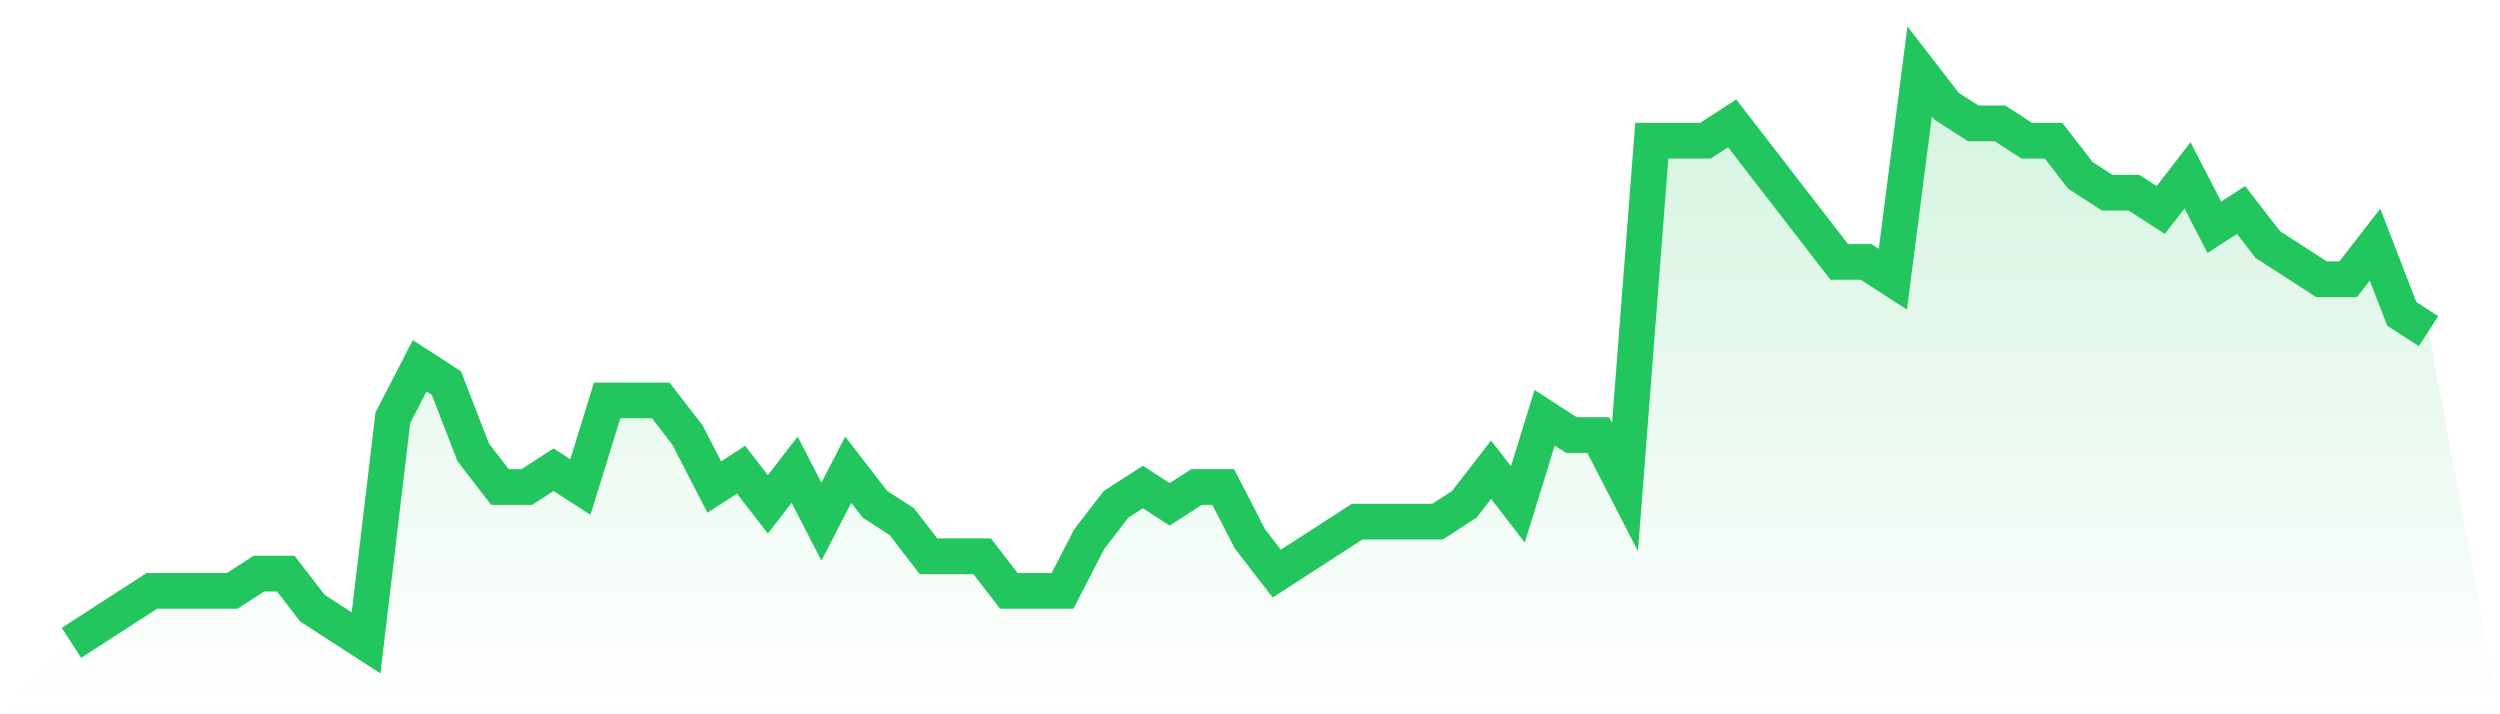 <svg viewBox="0 0 140 40" xmlns="http://www.w3.org/2000/svg">
<defs>
<linearGradient id="gradient" x1="0" x2="0" y1="0" y2="1">
<stop offset="0%" stop-color="#22c55e" stop-opacity="0.2"/>
<stop offset="100%" stop-color="#22c55e" stop-opacity="0"/>
</linearGradient>
</defs>
<path d="M4,36 L4,36 L5.5,35.03 L7,34.061 L8.5,33.091 L10,33.091 L11.5,33.091 L13,33.091 L14.5,32.121 L16,32.121 L17.5,34.061 L19,35.03 L20.5,36 L22,23.394 L23.5,20.485 L25,21.455 L26.5,25.333 L28,27.273 L29.5,27.273 L31,26.303 L32.5,27.273 L34,22.424 L35.5,22.424 L37,22.424 L38.5,24.364 L40,27.273 L41.5,26.303 L43,28.242 L44.5,26.303 L46,29.212 L47.5,26.303 L49,28.242 L50.5,29.212 L52,31.152 L53.5,31.152 L55,31.152 L56.5,33.091 L58,33.091 L59.5,33.091 L61,30.182 L62.5,28.242 L64,27.273 L65.5,28.242 L67,27.273 L68.5,27.273 L70,30.182 L71.5,32.121 L73,31.152 L74.5,30.182 L76,29.212 L77.5,29.212 L79,29.212 L80.5,29.212 L82,28.242 L83.5,26.303 L85,28.242 L86.5,23.394 L88,24.364 L89.5,24.364 L91,27.273 L92.5,7.879 L94,7.879 L95.5,7.879 L97,6.909 L98.5,8.848 L100,10.788 L101.5,12.727 L103,14.667 L104.5,14.667 L106,15.636 L107.5,4 L109,5.939 L110.5,6.909 L112,6.909 L113.5,7.879 L115,7.879 L116.5,9.818 L118,10.788 L119.5,10.788 L121,11.758 L122.5,9.818 L124,12.727 L125.5,11.758 L127,13.697 L128.5,14.667 L130,15.636 L131.5,15.636 L133,13.697 L134.5,17.576 L136,18.545 L140,40 L0,40 z" fill="url(#gradient)"/>
<path d="M4,36 L4,36 L5.5,35.03 L7,34.061 L8.5,33.091 L10,33.091 L11.5,33.091 L13,33.091 L14.5,32.121 L16,32.121 L17.5,34.061 L19,35.03 L20.5,36 L22,23.394 L23.5,20.485 L25,21.455 L26.5,25.333 L28,27.273 L29.5,27.273 L31,26.303 L32.5,27.273 L34,22.424 L35.5,22.424 L37,22.424 L38.5,24.364 L40,27.273 L41.5,26.303 L43,28.242 L44.5,26.303 L46,29.212 L47.5,26.303 L49,28.242 L50.5,29.212 L52,31.152 L53.5,31.152 L55,31.152 L56.5,33.091 L58,33.091 L59.5,33.091 L61,30.182 L62.5,28.242 L64,27.273 L65.5,28.242 L67,27.273 L68.5,27.273 L70,30.182 L71.5,32.121 L73,31.152 L74.5,30.182 L76,29.212 L77.5,29.212 L79,29.212 L80.5,29.212 L82,28.242 L83.5,26.303 L85,28.242 L86.5,23.394 L88,24.364 L89.5,24.364 L91,27.273 L92.5,7.879 L94,7.879 L95.5,7.879 L97,6.909 L98.5,8.848 L100,10.788 L101.5,12.727 L103,14.667 L104.5,14.667 L106,15.636 L107.5,4 L109,5.939 L110.5,6.909 L112,6.909 L113.5,7.879 L115,7.879 L116.5,9.818 L118,10.788 L119.5,10.788 L121,11.758 L122.5,9.818 L124,12.727 L125.5,11.758 L127,13.697 L128.5,14.667 L130,15.636 L131.5,15.636 L133,13.697 L134.5,17.576 L136,18.545" fill="none" stroke="#22c55e" stroke-width="2"/>
</svg>